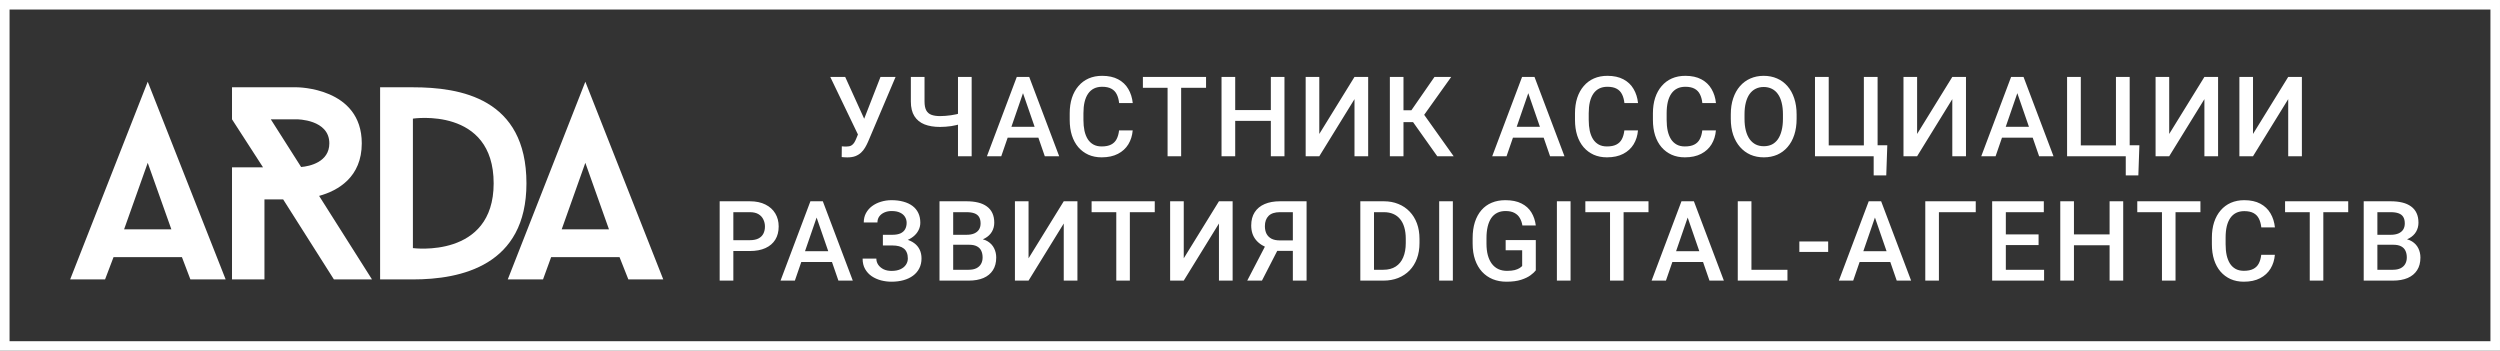<svg width="784" height="110" viewBox="0 0 784 110" fill="none" xmlns="http://www.w3.org/2000/svg">
<rect x="0" y="0" width="784" height="110" fill="#333333" stroke="none"/>
<g clip-path="url(#clip0_3_19)">
<path fill-rule="evenodd" clip-rule="evenodd" d="M183.561 51.06L190.97 71.909H176.152L183.561 51.06ZM197.052 87.627H208L183.561 25.627L159.233 87.627H170.291L172.835 80.641H194.288L197.052 87.627ZM129.486 77.803V37.198C129.486 37.198 154.81 33.377 154.81 57.501C154.81 81.187 129.486 77.803 129.486 77.803ZM119.202 27.374V87.627H129.486C144.636 87.627 165.094 83.261 165.094 57.501C165.094 30.758 144.304 27.374 129.486 27.374H119.202ZM84.921 37.416H93.105C93.105 37.416 103.278 37.416 103.278 44.948C103.278 50.842 97.086 52.152 94.432 52.37L84.921 37.416ZM116.659 87.627L100.071 61.43C106.043 59.793 113.452 55.536 113.452 44.948C113.452 27.374 93.105 27.374 93.105 27.374H72.757V37.416L82.489 52.479H72.757V87.627H82.931V62.522H88.792L104.716 87.627H116.659ZM46.328 51.06L53.737 71.909H38.919L46.328 51.06ZM59.709 87.627H70.767L46.328 25.627L22 87.627H32.948L35.602 80.641H57.055L59.709 87.627Z" fill="white"/>
</g>
<path d="M269.8 40.337L276.123 24.12H280.856L272.209 44.489C271.936 45.115 271.623 45.725 271.27 46.317C270.928 46.898 270.512 47.416 270.022 47.872C269.532 48.328 268.94 48.692 268.245 48.966C267.55 49.228 266.707 49.359 265.716 49.359C265.454 49.359 265.135 49.347 264.759 49.325C264.395 49.302 264.127 49.279 263.956 49.256L263.99 45.89C264.127 45.913 264.355 45.93 264.674 45.941C265.004 45.953 265.243 45.958 265.391 45.958C266.052 45.958 266.576 45.85 266.963 45.634C267.351 45.406 267.658 45.104 267.886 44.728C268.125 44.341 268.336 43.919 268.518 43.464L269.8 40.337ZM265.05 24.12L271.304 37.893L272.534 42.37L269.202 42.49L260.368 24.12H265.05ZM285.643 24.12H289.932V31.827C289.932 33 290.109 33.923 290.462 34.595C290.815 35.256 291.35 35.723 292.068 35.996C292.797 36.27 293.703 36.406 294.785 36.406C295.309 36.406 295.862 36.383 296.443 36.338C297.024 36.292 297.605 36.23 298.186 36.15C298.778 36.059 299.348 35.956 299.894 35.842C300.441 35.717 300.942 35.58 301.398 35.432V38.833C300.954 38.969 300.464 39.1 299.929 39.226C299.405 39.351 298.858 39.459 298.288 39.55C297.719 39.63 297.138 39.693 296.545 39.738C295.953 39.784 295.366 39.807 294.785 39.807C292.905 39.807 291.282 39.539 289.915 39.004C288.548 38.457 287.494 37.597 286.754 36.423C286.013 35.25 285.643 33.718 285.643 31.827V24.12ZM300.424 24.12H304.713V49H300.424V24.12ZM321.428 27.435L313.995 49H309.5L318.865 24.12H321.735L321.428 27.435ZM327.648 49L320.197 27.435L319.873 24.12H322.761L332.159 49H327.648ZM327.289 39.773V43.173H313.755V39.773H327.289ZM350.941 40.9H355.213C355.076 42.529 354.621 43.982 353.846 45.258C353.071 46.522 351.983 47.519 350.582 48.248C349.181 48.977 347.478 49.342 345.473 49.342C343.935 49.342 342.551 49.068 341.321 48.522C340.09 47.963 339.037 47.177 338.159 46.163C337.282 45.138 336.61 43.902 336.143 42.455C335.687 41.009 335.46 39.391 335.46 37.602V35.535C335.46 33.746 335.693 32.129 336.16 30.682C336.639 29.235 337.322 27.999 338.211 26.974C339.099 25.937 340.164 25.145 341.406 24.599C342.659 24.052 344.066 23.778 345.627 23.778C347.609 23.778 349.284 24.143 350.651 24.872C352.018 25.601 353.077 26.609 353.829 27.897C354.592 29.184 355.059 30.659 355.23 32.322H350.958C350.844 31.252 350.594 30.334 350.206 29.571C349.83 28.808 349.272 28.227 348.532 27.828C347.791 27.418 346.823 27.213 345.627 27.213C344.647 27.213 343.793 27.395 343.064 27.76C342.335 28.124 341.725 28.66 341.235 29.366C340.745 30.072 340.375 30.944 340.124 31.981C339.885 33.006 339.766 34.179 339.766 35.501V37.602C339.766 38.856 339.874 39.995 340.09 41.02C340.318 42.034 340.66 42.905 341.116 43.634C341.583 44.364 342.175 44.927 342.893 45.326C343.61 45.725 344.47 45.924 345.473 45.924C346.692 45.924 347.677 45.73 348.429 45.343C349.192 44.956 349.768 44.392 350.155 43.651C350.554 42.9 350.816 41.983 350.941 40.9ZM370.407 24.12V49H366.152V24.12H370.407ZM378.216 24.12V27.538H358.411V24.12H378.216ZM399.51 34.51V37.91H386.301V34.51H399.51ZM387.361 24.12V49H383.072V24.12H387.361ZM402.808 24.12V49H398.536V24.12H402.808ZM413.73 42.011L424.768 24.12H429.057V49H424.768V31.092L413.73 49H409.458V24.12H413.73V42.011ZM440.133 24.12V49H435.861V24.12H440.133ZM455.102 24.12L444.986 38.303H438.92L438.339 34.578H442.611L449.856 24.12H455.102ZM450.728 49L442.679 37.654L445.447 34.356L455.871 49H450.728ZM479.885 27.435L472.452 49H467.957L477.322 24.12H480.192L479.885 27.435ZM486.105 49L478.654 27.435L478.33 24.12H481.218L490.616 49H486.105ZM485.746 39.773V43.173H472.212V39.773H485.746ZM509.398 40.9H513.67C513.533 42.529 513.078 43.982 512.303 45.258C511.528 46.522 510.44 47.519 509.039 48.248C507.638 48.977 505.935 49.342 503.93 49.342C502.392 49.342 501.008 49.068 499.778 48.522C498.547 47.963 497.494 47.177 496.616 46.163C495.739 45.138 495.067 43.902 494.6 42.455C494.144 41.009 493.917 39.391 493.917 37.602V35.535C493.917 33.746 494.15 32.129 494.617 30.682C495.096 29.235 495.779 27.999 496.668 26.974C497.556 25.937 498.621 25.145 499.863 24.599C501.116 24.052 502.523 23.778 504.084 23.778C506.066 23.778 507.741 24.143 509.108 24.872C510.475 25.601 511.534 26.609 512.286 27.897C513.049 29.184 513.516 30.659 513.687 32.322H509.415C509.301 31.252 509.051 30.334 508.663 29.571C508.287 28.808 507.729 28.227 506.989 27.828C506.248 27.418 505.28 27.213 504.084 27.213C503.104 27.213 502.25 27.395 501.521 27.76C500.792 28.124 500.182 28.66 499.692 29.366C499.202 30.072 498.832 30.944 498.582 31.981C498.342 33.006 498.223 34.179 498.223 35.501V37.602C498.223 38.856 498.331 39.995 498.547 41.02C498.775 42.034 499.117 42.905 499.573 43.634C500.04 44.364 500.632 44.927 501.35 45.326C502.067 45.725 502.928 45.924 503.93 45.924C505.149 45.924 506.134 45.73 506.886 45.343C507.649 44.956 508.225 44.392 508.612 43.651C509.011 42.9 509.273 41.983 509.398 40.9ZM533.836 40.9H538.108C537.972 42.529 537.516 43.982 536.741 45.258C535.967 46.522 534.879 47.519 533.478 48.248C532.076 48.977 530.373 49.342 528.368 49.342C526.83 49.342 525.446 49.068 524.216 48.522C522.986 47.963 521.932 47.177 521.055 46.163C520.178 45.138 519.505 43.902 519.038 42.455C518.583 41.009 518.355 39.391 518.355 37.602V35.535C518.355 33.746 518.588 32.129 519.055 30.682C519.534 29.235 520.217 27.999 521.106 26.974C521.995 25.937 523.06 25.145 524.301 24.599C525.554 24.052 526.961 23.778 528.522 23.778C530.504 23.778 532.179 24.143 533.546 24.872C534.913 25.601 535.972 26.609 536.724 27.897C537.487 29.184 537.955 30.659 538.125 32.322H533.853C533.74 31.252 533.489 30.334 533.102 29.571C532.726 28.808 532.167 28.227 531.427 27.828C530.687 27.418 529.718 27.213 528.522 27.213C527.542 27.213 526.688 27.395 525.959 27.76C525.23 28.124 524.62 28.66 524.131 29.366C523.641 30.072 523.27 30.944 523.02 31.981C522.781 33.006 522.661 34.179 522.661 35.501V37.602C522.661 38.856 522.769 39.995 522.986 41.02C523.213 42.034 523.555 42.905 524.011 43.634C524.478 44.364 525.07 44.927 525.788 45.326C526.506 45.725 527.366 45.924 528.368 45.924C529.587 45.924 530.573 45.73 531.324 45.343C532.088 44.956 532.663 44.392 533.05 43.651C533.449 42.9 533.711 41.983 533.836 40.9ZM563.418 35.877V37.244C563.418 39.123 563.173 40.809 562.683 42.302C562.193 43.794 561.493 45.064 560.581 46.112C559.682 47.16 558.599 47.963 557.335 48.522C556.07 49.068 554.669 49.342 553.131 49.342C551.605 49.342 550.209 49.068 548.945 48.522C547.692 47.963 546.604 47.16 545.681 46.112C544.758 45.064 544.041 43.794 543.528 42.302C543.027 40.809 542.776 39.123 542.776 37.244V35.877C542.776 33.997 543.027 32.317 543.528 30.836C544.029 29.343 544.735 28.073 545.647 27.025C546.569 25.966 547.657 25.163 548.911 24.616C550.175 24.058 551.571 23.778 553.097 23.778C554.635 23.778 556.036 24.058 557.301 24.616C558.565 25.163 559.653 25.966 560.564 27.025C561.476 28.073 562.176 29.343 562.666 30.836C563.167 32.317 563.418 33.997 563.418 35.877ZM559.129 37.244V35.842C559.129 34.453 558.992 33.228 558.719 32.169C558.457 31.098 558.064 30.203 557.54 29.486C557.027 28.757 556.395 28.21 555.643 27.845C554.891 27.469 554.043 27.281 553.097 27.281C552.152 27.281 551.309 27.469 550.568 27.845C549.828 28.21 549.195 28.757 548.671 29.486C548.159 30.203 547.766 31.098 547.492 32.169C547.219 33.228 547.082 34.453 547.082 35.842V37.244C547.082 38.633 547.219 39.864 547.492 40.935C547.766 42.005 548.164 42.911 548.688 43.651C549.224 44.381 549.862 44.933 550.602 45.309C551.343 45.674 552.186 45.856 553.131 45.856C554.088 45.856 554.937 45.674 555.677 45.309C556.418 44.933 557.044 44.381 557.557 43.651C558.07 42.911 558.457 42.005 558.719 40.935C558.992 39.864 559.129 38.633 559.129 37.244ZM591.855 45.565L591.53 54.998H587.583V49H585.361V45.565H591.855ZM569.179 49V24.12H573.485V45.599H584.507V24.12H588.813V49H569.179ZM601.205 42.011L612.243 24.12H616.532V49H612.243V31.092L601.205 49H596.933V24.12H601.205V42.011ZM633.247 27.435L625.814 49H621.32L630.684 24.12H633.555L633.247 27.435ZM639.467 49L632.017 27.435L631.692 24.12H634.58L643.978 49H639.467ZM639.108 39.773V43.173H625.575V39.773H639.108ZM670.911 45.565L670.586 54.998H666.639V49H664.418V45.565H670.911ZM648.236 49V24.12H652.542V45.599H663.563V24.12H667.869V49H648.236ZM680.261 42.011L691.3 24.12H695.589V49H691.3V31.092L680.261 49H675.989V24.12H680.261V42.011ZM706.545 42.011L717.583 24.12H721.872V49H717.583V31.092L706.545 49H702.273V24.12H706.545V42.011ZM235.138 78.721H228.662V75.321H235.138C236.266 75.321 237.177 75.139 237.872 74.774C238.567 74.409 239.074 73.908 239.393 73.27C239.723 72.621 239.888 71.88 239.888 71.049C239.888 70.263 239.723 69.528 239.393 68.845C239.074 68.15 238.567 67.591 237.872 67.17C237.177 66.749 236.266 66.538 235.138 66.538H229.977V88H225.688V63.12H235.138C237.063 63.12 238.698 63.462 240.042 64.145C241.398 64.818 242.429 65.752 243.135 66.948C243.841 68.133 244.194 69.488 244.194 71.015C244.194 72.621 243.841 73.999 243.135 75.15C242.429 76.301 241.398 77.183 240.042 77.799C238.698 78.414 237.063 78.721 235.138 78.721ZM256.705 66.435L249.272 88H244.778L254.142 63.12H257.013L256.705 66.435ZM262.925 88L255.475 66.435L255.15 63.12H258.038L267.436 88H262.925ZM262.566 78.773V82.173H249.033V78.773H262.566ZM280.323 76.073H276.872V73.629H279.845C280.904 73.629 281.764 73.475 282.425 73.168C283.086 72.849 283.564 72.41 283.861 71.852C284.168 71.282 284.322 70.622 284.322 69.87C284.322 69.198 284.151 68.583 283.809 68.024C283.479 67.466 282.966 67.022 282.271 66.692C281.577 66.35 280.682 66.179 279.589 66.179C278.768 66.179 278.022 66.327 277.35 66.623C276.678 66.919 276.143 67.335 275.744 67.871C275.357 68.406 275.163 69.038 275.163 69.767H270.874C270.874 68.685 271.102 67.717 271.557 66.862C272.024 65.997 272.657 65.262 273.454 64.658C274.263 64.054 275.191 63.593 276.239 63.274C277.299 62.944 278.415 62.778 279.589 62.778C280.956 62.778 282.192 62.932 283.297 63.24C284.402 63.536 285.353 63.98 286.15 64.573C286.948 65.165 287.557 65.906 287.979 66.794C288.4 67.671 288.611 68.691 288.611 69.853C288.611 70.707 288.412 71.51 288.013 72.262C287.626 73.014 287.067 73.675 286.338 74.244C285.609 74.814 284.732 75.264 283.707 75.594C282.693 75.913 281.565 76.073 280.323 76.073ZM276.872 74.586H280.323C281.702 74.586 282.926 74.728 283.997 75.013C285.068 75.298 285.974 75.714 286.714 76.261C287.455 76.808 288.019 77.485 288.406 78.294C288.793 79.092 288.987 80.009 288.987 81.045C288.987 82.207 288.753 83.244 288.286 84.155C287.831 85.055 287.181 85.819 286.338 86.445C285.495 87.072 284.499 87.544 283.348 87.863C282.209 88.182 280.956 88.342 279.589 88.342C278.484 88.342 277.39 88.205 276.308 87.932C275.237 87.647 274.263 87.214 273.386 86.633C272.52 86.041 271.825 85.289 271.301 84.377C270.777 83.466 270.515 82.372 270.515 81.097H274.821C274.821 81.803 275.02 82.452 275.419 83.044C275.829 83.626 276.388 84.093 277.094 84.446C277.811 84.787 278.643 84.958 279.589 84.958C280.671 84.958 281.588 84.787 282.34 84.446C283.103 84.104 283.684 83.637 284.083 83.044C284.493 82.452 284.698 81.786 284.698 81.045C284.698 80.339 284.59 79.73 284.373 79.217C284.168 78.693 283.861 78.271 283.45 77.952C283.04 77.622 282.533 77.377 281.93 77.218C281.326 77.058 280.631 76.978 279.845 76.978H276.872V74.586ZM303.959 76.756H297.619L297.585 73.629H303.121C304.055 73.629 304.847 73.493 305.496 73.219C306.157 72.934 306.658 72.53 307 72.006C307.342 71.47 307.513 70.827 307.513 70.075C307.513 69.243 307.353 68.566 307.034 68.041C306.715 67.517 306.226 67.136 305.565 66.897C304.915 66.657 304.084 66.538 303.07 66.538H298.918V88H294.629V63.12H303.07C304.437 63.12 305.656 63.251 306.727 63.513C307.809 63.775 308.726 64.185 309.478 64.743C310.241 65.29 310.816 65.985 311.204 66.828C311.602 67.671 311.802 68.674 311.802 69.836C311.802 70.861 311.557 71.801 311.067 72.655C310.577 73.498 309.854 74.187 308.897 74.723C307.94 75.258 306.75 75.577 305.326 75.68L303.959 76.756ZM303.771 88H296.269L298.2 84.6H303.771C304.739 84.6 305.548 84.44 306.197 84.121C306.846 83.791 307.331 83.341 307.649 82.771C307.98 82.19 308.145 81.512 308.145 80.738C308.145 79.929 308.003 79.228 307.718 78.636C307.433 78.032 306.983 77.571 306.368 77.252C305.753 76.921 304.95 76.756 303.959 76.756H299.14L299.174 73.629H305.445L306.419 74.808C307.786 74.854 308.908 75.156 309.785 75.714C310.674 76.272 311.335 76.996 311.768 77.884C312.201 78.773 312.417 79.73 312.417 80.755C312.417 82.338 312.07 83.665 311.375 84.736C310.691 85.807 309.706 86.622 308.418 87.18C307.131 87.727 305.582 88 303.771 88ZM322.553 81.011L333.591 63.12H337.881V88H333.591V70.092L322.553 88H318.281V63.12H322.553V81.011ZM354.322 63.12V88H350.067V63.12H354.322ZM362.131 63.12V66.538H342.326V63.12H362.131ZM371.224 81.011L382.263 63.12H386.552V88H382.263V70.092L371.224 88H366.952V63.12H371.224V81.011ZM406.752 78.67H399.9L398.209 77.969C396.329 77.377 394.888 76.477 393.885 75.27C392.883 74.062 392.382 72.541 392.382 70.707C392.382 69.067 392.746 67.683 393.475 66.555C394.204 65.427 395.241 64.573 396.585 63.992C397.941 63.411 399.541 63.12 401.387 63.12H409.743V88H405.437V66.538H401.387C399.792 66.538 398.607 66.925 397.833 67.7C397.058 68.474 396.671 69.545 396.671 70.912C396.671 71.846 396.842 72.65 397.183 73.322C397.536 73.982 398.055 74.495 398.738 74.859C399.433 75.213 400.293 75.389 401.319 75.389H406.752V78.67ZM401.524 76.756L395.748 88H391.134L396.978 76.756H401.524ZM433.825 88H428.511L428.545 84.6H433.825C435.363 84.6 436.65 84.263 437.687 83.591C438.735 82.919 439.521 81.957 440.045 80.704C440.58 79.45 440.848 77.958 440.848 76.227V74.877C440.848 73.532 440.694 72.342 440.387 71.305C440.091 70.269 439.646 69.397 439.054 68.691C438.473 67.984 437.755 67.449 436.901 67.085C436.058 66.72 435.084 66.538 433.979 66.538H428.408V63.12H433.979C435.631 63.12 437.14 63.399 438.507 63.958C439.874 64.504 441.053 65.296 442.044 66.333C443.047 67.369 443.816 68.611 444.351 70.058C444.886 71.505 445.154 73.122 445.154 74.911V76.227C445.154 78.015 444.886 79.633 444.351 81.079C443.816 82.526 443.047 83.768 442.044 84.805C441.042 85.83 439.846 86.622 438.456 87.18C437.077 87.727 435.534 88 433.825 88ZM430.886 63.12V88H426.597V63.12H430.886ZM455.615 63.12V88H451.326V63.12H455.615ZM481.625 75.287V84.787C481.272 85.255 480.719 85.767 479.967 86.325C479.227 86.872 478.242 87.345 477.011 87.744C475.781 88.142 474.249 88.342 472.415 88.342C470.854 88.342 469.424 88.08 468.126 87.556C466.827 87.02 465.705 86.24 464.759 85.215C463.825 84.189 463.102 82.942 462.589 81.472C462.077 79.992 461.82 78.305 461.82 76.415V74.689C461.82 72.809 462.054 71.134 462.521 69.665C462.999 68.184 463.683 66.931 464.571 65.906C465.46 64.88 466.531 64.106 467.784 63.582C469.048 63.046 470.478 62.778 472.073 62.778C474.112 62.778 475.798 63.12 477.131 63.804C478.475 64.476 479.512 65.41 480.241 66.606C480.97 67.802 481.431 69.169 481.625 70.707H477.421C477.285 69.841 477.017 69.067 476.618 68.383C476.231 67.7 475.673 67.164 474.944 66.777C474.226 66.378 473.292 66.179 472.141 66.179C471.15 66.179 470.279 66.367 469.527 66.743C468.775 67.119 468.148 67.671 467.647 68.4C467.157 69.129 466.787 70.018 466.536 71.066C466.286 72.114 466.161 73.31 466.161 74.654V76.415C466.161 77.781 466.303 78.995 466.588 80.054C466.884 81.114 467.305 82.008 467.852 82.737C468.41 83.466 469.088 84.019 469.886 84.394C470.683 84.759 471.583 84.941 472.586 84.941C473.565 84.941 474.368 84.862 474.995 84.702C475.621 84.531 476.117 84.332 476.482 84.104C476.857 83.865 477.148 83.637 477.353 83.421V78.482H472.175V75.287H481.625ZM492.53 63.12V88H488.241V63.12H492.53ZM509.159 63.12V88H504.904V63.12H509.159ZM516.968 63.12V66.538H497.163V63.12H516.968ZM529.872 66.435L522.439 88H517.945L527.309 63.12H530.18L529.872 66.435ZM536.092 88L528.642 66.435L528.317 63.12H531.205L540.603 88H536.092ZM535.733 78.773V82.173H522.2V78.773H535.733ZM560.547 84.6V88H548.056V84.6H560.547ZM549.252 63.12V88H544.963V63.12H549.252ZM573.315 75.731V79.012H564.275V75.731H573.315ZM588.594 66.435L581.161 88H576.667L586.031 63.12H588.901L588.594 66.435ZM594.814 88L587.364 66.435L587.039 63.12H589.927L599.325 88H594.814ZM594.455 78.773V82.173H580.921V78.773H594.455ZM619.594 63.12V66.538H608.042V88H603.77V63.12H619.594ZM641.025 84.6V88H627.816V84.6H641.025ZM629.029 63.12V88H624.74V63.12H629.029ZM639.299 73.51V76.859H627.816V73.51H639.299ZM640.939 63.12V66.538H627.816V63.12H640.939ZM662.541 73.51V76.91H649.332V73.51H662.541ZM650.391 63.12V88H646.102V63.12H650.391ZM665.839 63.12V88H661.567V63.12H665.839ZM682.246 63.12V88H677.991V63.12H682.246ZM690.055 63.12V66.538H670.25V63.12H690.055ZM709.128 79.9H713.4C713.263 81.529 712.807 82.982 712.033 84.258C711.258 85.522 710.17 86.519 708.769 87.248C707.368 87.977 705.664 88.342 703.66 88.342C702.122 88.342 700.738 88.068 699.507 87.522C698.277 86.963 697.223 86.177 696.346 85.163C695.469 84.138 694.797 82.902 694.33 81.455C693.874 80.009 693.646 78.391 693.646 76.602V74.535C693.646 72.746 693.88 71.129 694.347 69.682C694.825 68.235 695.509 66.999 696.397 65.974C697.286 64.937 698.351 64.145 699.593 63.599C700.846 63.052 702.253 62.778 703.813 62.778C705.796 62.778 707.47 63.143 708.837 63.872C710.204 64.601 711.264 65.609 712.015 66.897C712.779 68.184 713.246 69.659 713.417 71.322H709.145C709.031 70.251 708.78 69.334 708.393 68.571C708.017 67.808 707.459 67.227 706.718 66.828C705.978 66.418 705.009 66.213 703.813 66.213C702.834 66.213 701.979 66.395 701.25 66.76C700.521 67.124 699.912 67.66 699.422 68.366C698.932 69.072 698.562 69.944 698.311 70.981C698.072 72.006 697.952 73.179 697.952 74.501V76.602C697.952 77.856 698.06 78.995 698.277 80.02C698.505 81.034 698.846 81.905 699.302 82.634C699.769 83.364 700.362 83.927 701.079 84.326C701.797 84.725 702.657 84.924 703.66 84.924C704.878 84.924 705.864 84.731 706.616 84.343C707.379 83.956 707.954 83.392 708.342 82.651C708.74 81.9 709.002 80.983 709.128 79.9ZM728.593 63.12V88H724.338V63.12H728.593ZM736.402 63.12V66.538H716.598V63.12H736.402ZM750.588 76.756H744.248L744.214 73.629H749.751C750.685 73.629 751.477 73.493 752.126 73.219C752.787 72.934 753.288 72.53 753.63 72.006C753.971 71.47 754.142 70.827 754.142 70.075C754.142 69.243 753.983 68.566 753.664 68.041C753.345 67.517 752.855 67.136 752.194 66.897C751.545 66.657 750.713 66.538 749.699 66.538H745.547V88H741.258V63.12H749.699C751.067 63.12 752.285 63.251 753.356 63.513C754.438 63.775 755.356 64.185 756.107 64.743C756.871 65.29 757.446 65.985 757.833 66.828C758.232 67.671 758.431 68.674 758.431 69.836C758.431 70.861 758.186 71.801 757.697 72.655C757.207 73.498 756.483 74.187 755.526 74.723C754.569 75.258 753.379 75.577 751.955 75.68L750.588 76.756ZM750.4 88H742.899L744.829 84.6H750.4C751.368 84.6 752.177 84.44 752.827 84.121C753.476 83.791 753.96 83.341 754.279 82.771C754.609 82.19 754.775 81.512 754.775 80.738C754.775 79.929 754.632 79.228 754.347 78.636C754.063 78.032 753.613 77.571 752.997 77.252C752.382 76.921 751.579 76.756 750.588 76.756H745.769L745.803 73.629H752.075L753.049 74.808C754.416 74.854 755.538 75.156 756.415 75.714C757.304 76.272 757.964 76.996 758.397 77.884C758.83 78.773 759.046 79.73 759.046 80.755C759.046 82.338 758.699 83.665 758.004 84.736C757.321 85.807 756.335 86.622 755.048 87.18C753.761 87.727 752.211 88 750.4 88Z" fill="white"/>
<rect x="1.5" y="1.5" width="781" height="107" stroke="white" stroke-width="3"/>
<defs>
<clipPath id="clip0_3_19">
<rect width="186" height="62" fill="white" transform="translate(22 25.627)"/>
</clipPath>
</defs>
</svg>